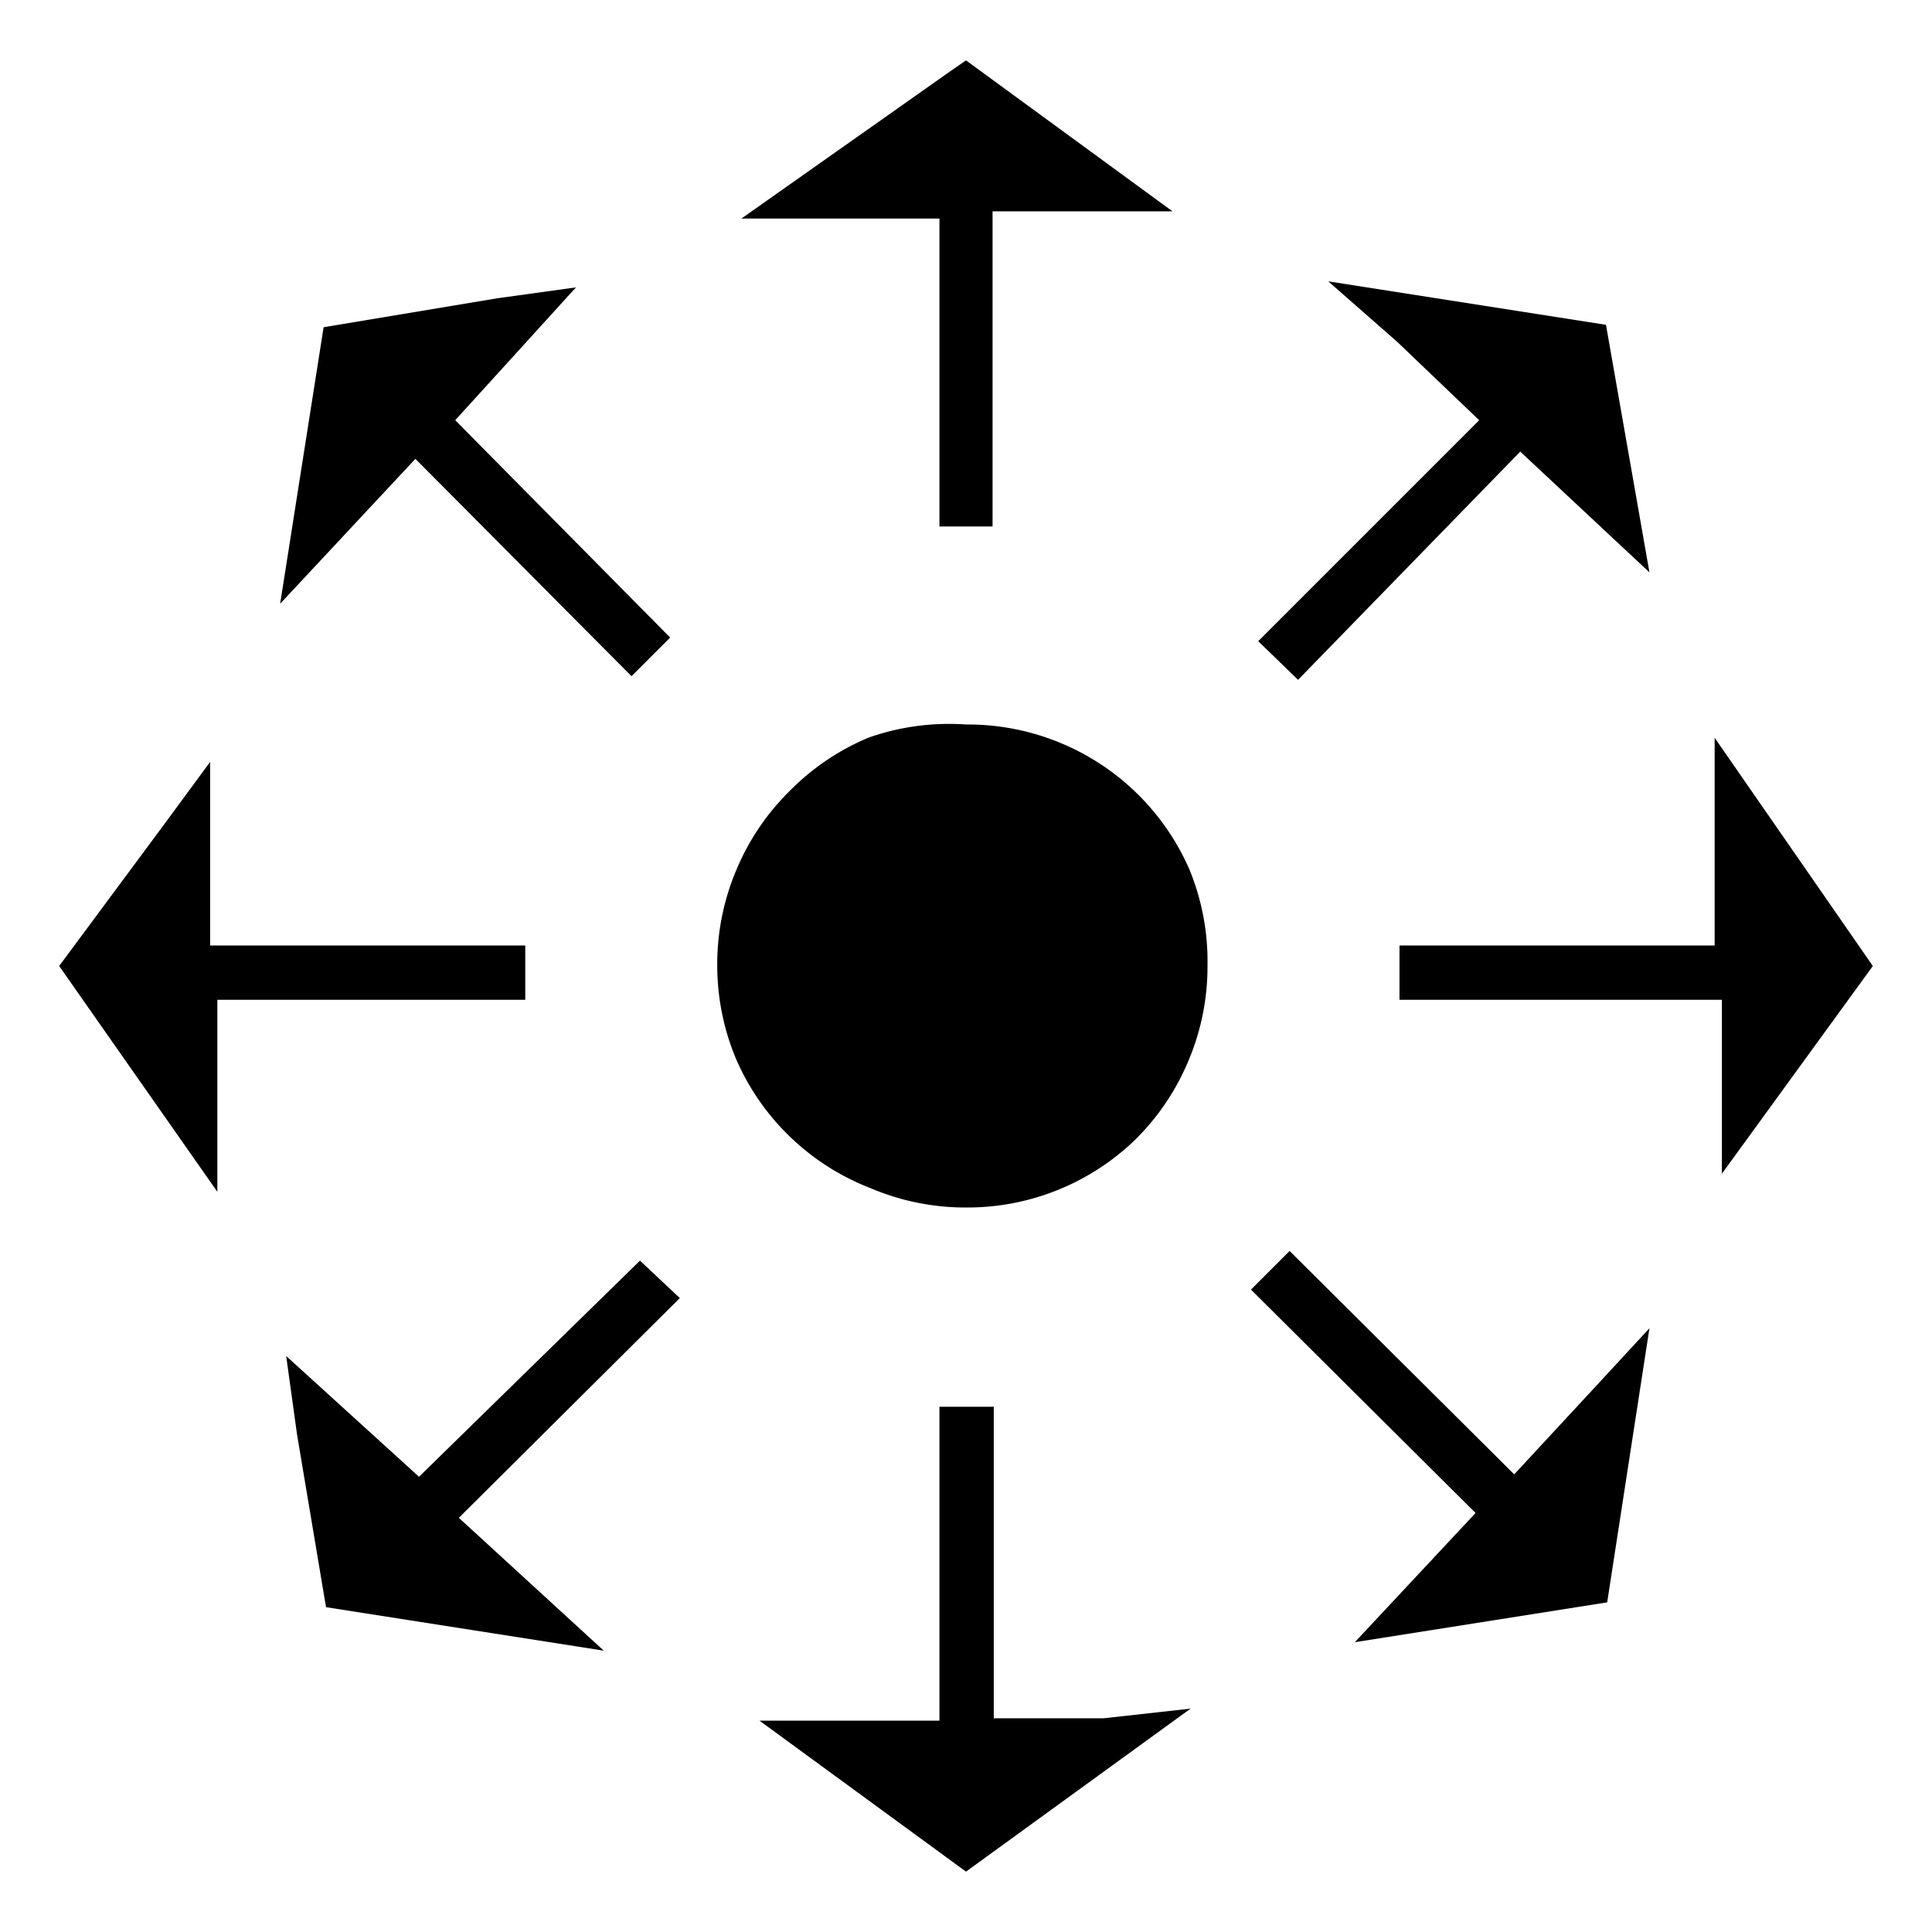<svg id="レイヤー_1" data-name="レイヤー 1" xmlns="http://www.w3.org/2000/svg" width="16" height="16" viewBox="0 0 16 16">
  <defs>
    <style>
      .cls-1 {
        fill: none;
      }
    </style>
  </defs>
  <title>icon_multi-controller</title>
  <path d="M4.35,8.28H1.8l0,1.59L0.49,8,1.35,6.84l0.39-.53,0,1.52H4.35V8.28Zm1.2-3-0.32.32L3.44,3.8,2.32,5,2.68,2.71l1.44-.24,0.65-.09-1,1.1Zm0.08,5.47L3.8,12.57,5,13.67,2.7,13.31,2.46,11.88l-0.09-.65,1.1,1L5.3,10.44ZM10,8a2,2,0,0,1-.16.79,2,2,0,0,1-.44.65A2,2,0,0,1,8,10a2,2,0,0,1-.79-0.16A2,2,0,0,1,6.1,8.78,2,2,0,0,1,5.94,8,2,2,0,0,1,6.1,7.2a2,2,0,0,1,.44-0.65,2,2,0,0,1,.65-0.44A2,2,0,0,1,8,6a2,2,0,0,1,.8.16A2,2,0,0,1,9.85,7.2,2,2,0,0,1,10,8ZM9.71,1.75l-1.49,0V4.36H7.78V1.81l-1.64,0L7.87,0.59,8,0.5Zm0.15,12.4L8,15.5,6.29,14.25l1.49,0v-2.6H8.23v2.58H9.14ZM13.66,11l-0.35,2.27-2.09.33,1-1.07-1.86-1.85,0.32-.32,1.86,1.85,0.63-.68Zm0-6.26-1.07-1L10.75,5.63l-0.33-.32,1.83-1.83-0.68-.65L11,2.33,13.3,2.69ZM15.51,8L14.26,9.72l0-1.44H11.59V7.83H14.2v-1l0-.72Z"/>
  <rect class="cls-1" width="16" height="16"/>
</svg>
